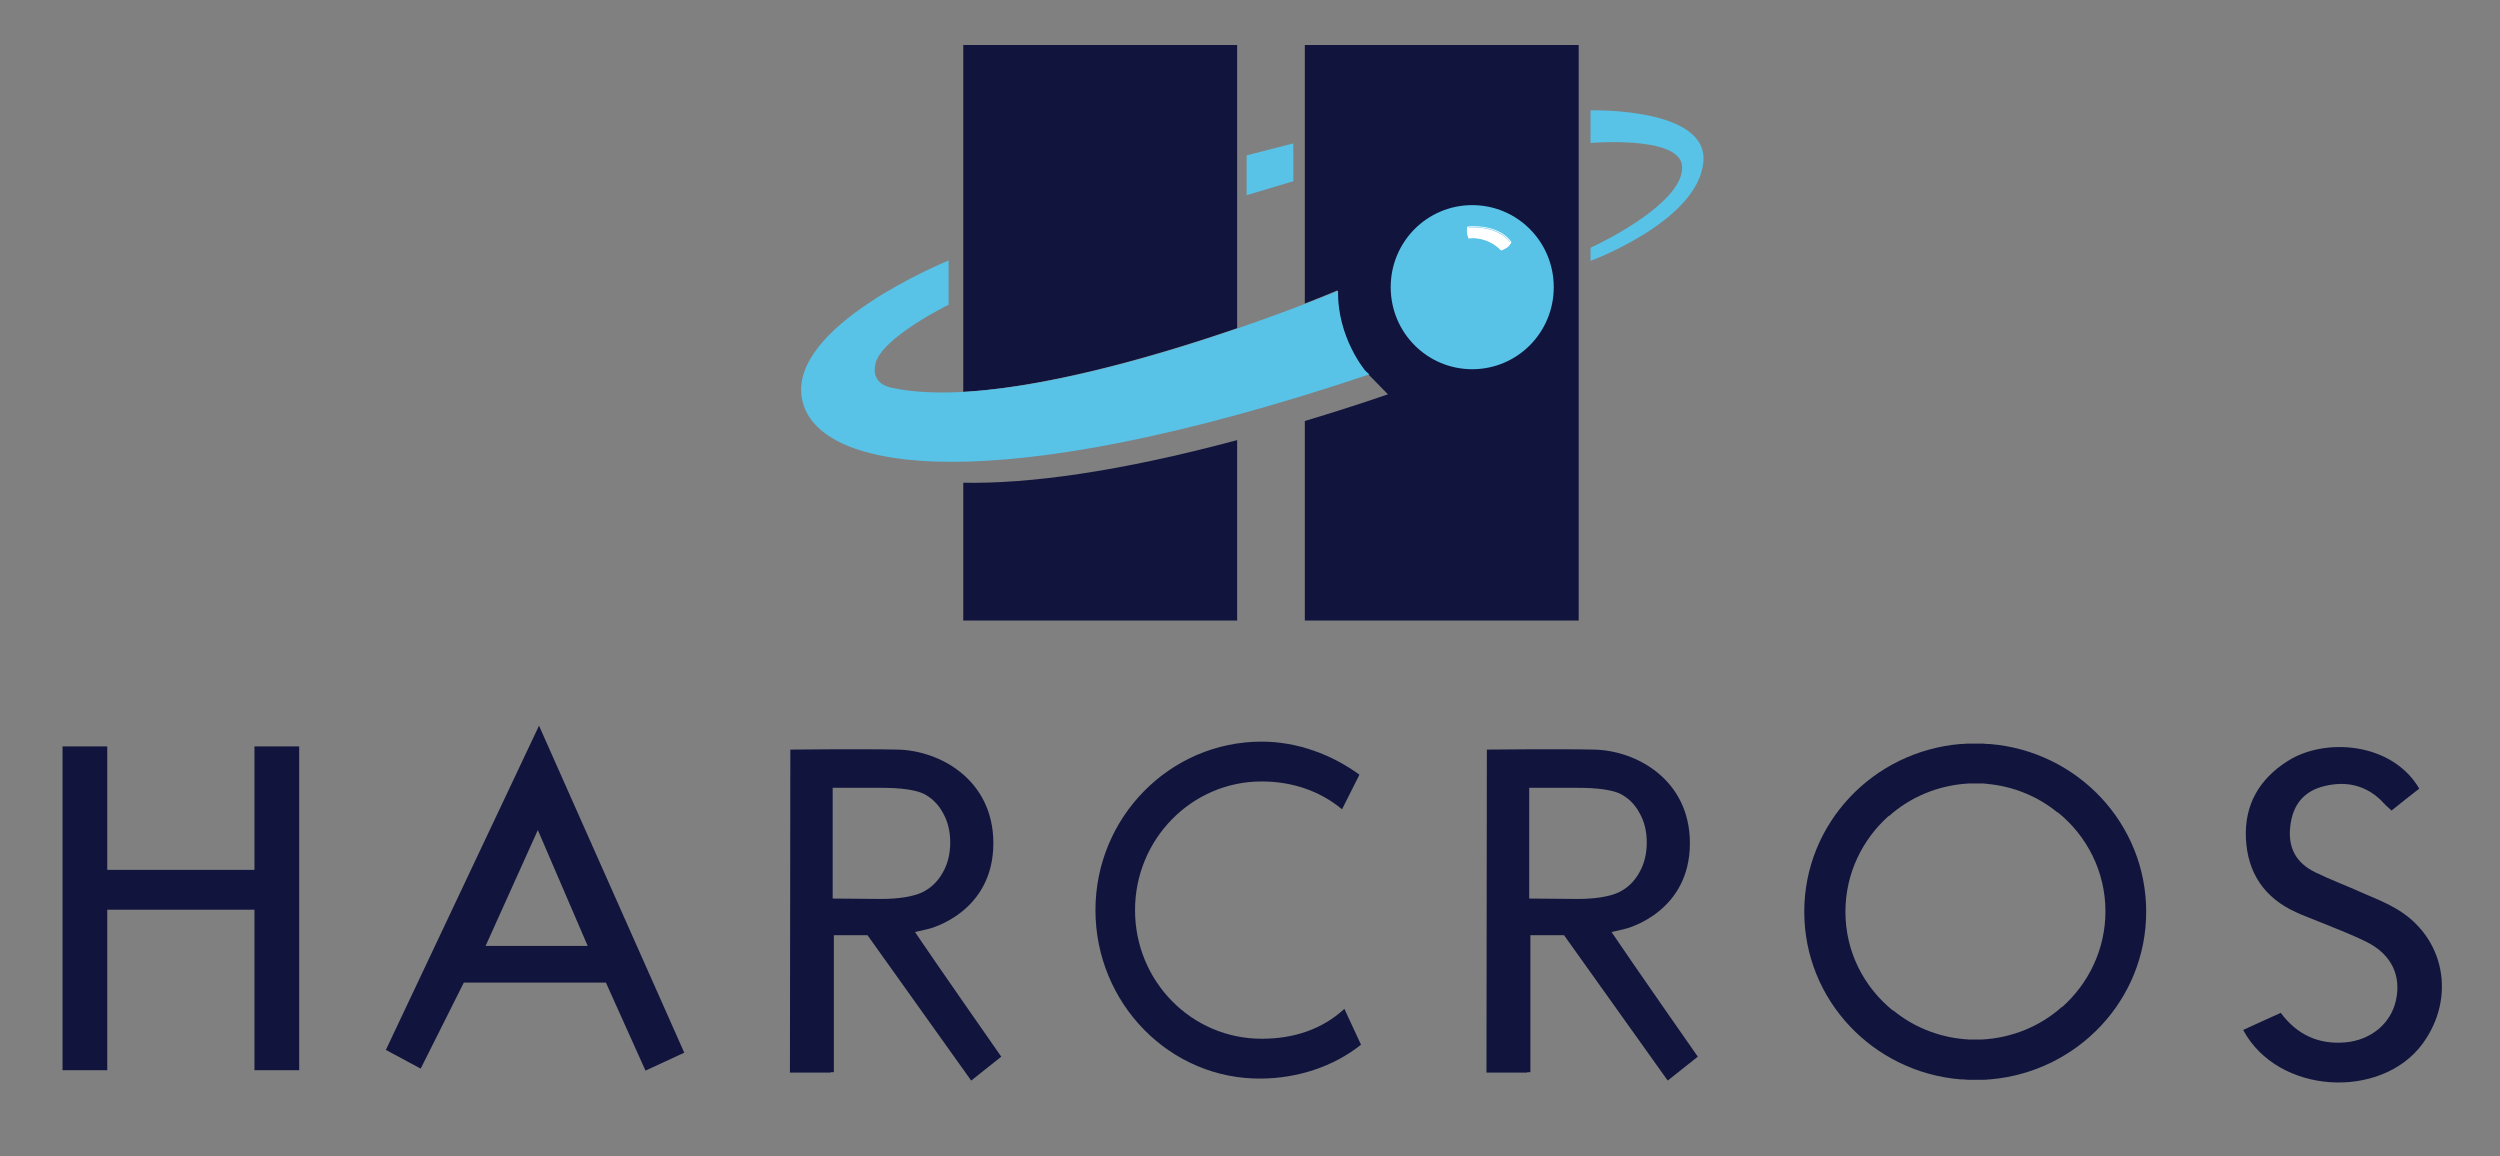 <svg width="160" height="74" viewBox="0 0 160 74" fill="none" xmlns="http://www.w3.org/2000/svg">
<rect x="0" y="0" width="160" height="74" fill="#808080" stroke="none"/>
<path d="M127.276 69.08C127.301 69.08 127.352 69.08 127.377 69.08C132.975 68.596 137.356 63.982 137.356 58.349C137.356 52.69 132.949 48.076 127.352 47.617C127.301 47.617 127.25 47.617 127.2 47.617C127.098 47.617 126.997 47.591 126.896 47.591C126.769 47.591 126.643 47.591 126.541 47.591C126.516 47.591 126.465 47.591 126.44 47.591C126.44 47.591 126.44 47.591 126.415 47.591C126.415 47.591 126.415 47.591 126.389 47.591C126.339 47.591 126.288 47.591 126.237 47.591C126.136 47.591 126.009 47.591 125.908 47.591C125.781 47.591 125.68 47.617 125.553 47.617C125.528 47.617 125.477 47.617 125.452 47.617C119.854 48.101 115.473 52.715 115.473 58.349C115.473 64.008 119.88 68.621 125.477 69.08C125.528 69.08 125.579 69.08 125.629 69.08C125.731 69.08 125.832 69.106 125.933 69.106C126.06 69.106 126.187 69.106 126.288 69.106C126.313 69.106 126.364 69.106 126.389 69.106C126.389 69.106 126.389 69.106 126.415 69.106C126.465 69.106 126.516 69.106 126.567 69.106C126.668 69.106 126.794 69.106 126.896 69.106C127.048 69.106 127.149 69.106 127.276 69.08ZM118.107 58.349C118.107 55.901 119.196 53.709 120.893 52.205V52.231C122.261 51.007 124.059 50.242 126.035 50.141H126.06C126.187 50.141 126.288 50.141 126.415 50.141C126.491 50.141 126.541 50.141 126.617 50.141C126.668 50.141 126.744 50.141 126.794 50.141C126.921 50.141 127.022 50.141 127.149 50.166C128.871 50.319 130.442 50.982 131.683 52.001V51.976C133.557 53.48 134.748 55.774 134.748 58.323C134.748 60.77 133.659 62.962 131.961 64.466V64.441C130.594 65.665 128.795 66.429 126.82 66.531H126.794C126.668 66.531 126.567 66.531 126.44 66.531C126.364 66.531 126.313 66.531 126.237 66.531C126.187 66.531 126.111 66.531 126.06 66.531C125.933 66.531 125.832 66.506 125.705 66.506C123.983 66.353 122.413 65.69 121.172 64.67V64.696C119.297 63.192 118.107 60.923 118.107 58.349Z" fill="#11153D"/>
<path d="M143.562 65.919C144.397 65.537 145.157 65.18 145.968 64.823C147.032 66.251 148.425 66.863 150.122 66.71C151.743 66.557 153.009 65.512 153.338 64.033C153.693 62.453 153.06 61.102 151.515 60.311C150.451 59.776 149.336 59.368 148.222 58.909C147.791 58.731 147.361 58.578 146.93 58.374C144.904 57.456 143.84 55.85 143.739 53.658C143.638 51.492 144.6 49.86 146.398 48.713C148.779 47.184 153.085 47.489 154.833 50.472C154.275 50.905 153.693 51.364 153.06 51.874C152.857 51.696 152.604 51.466 152.376 51.211C151.363 50.242 150.147 49.988 148.83 50.294C147.462 50.599 146.728 51.492 146.576 52.894C146.424 54.245 146.93 55.213 148.171 55.825C149.159 56.309 150.198 56.692 151.211 57.151C151.92 57.456 152.629 57.737 153.288 58.119C156.479 59.929 157.214 63.855 155.035 66.812C152.401 70.38 145.79 70.074 143.562 65.919Z" fill="#11153D"/>
<path d="M95.134 68.647H97.743V68.621H97.945V59.853H100.098L106.734 69.157L108.659 67.627C108.659 67.627 104.227 61.28 103.138 59.649C103.492 59.572 103.492 59.572 103.923 59.47C104.201 59.419 108.153 58.349 108.153 53.964C108.153 49.886 104.708 48.025 102.023 47.974C99.769 47.923 95.159 47.974 95.159 47.974L95.134 68.647ZM97.869 57.507V50.421H101.01C102.226 50.421 103.112 50.548 103.644 50.778C104.176 51.033 104.607 51.441 104.911 52.001C105.24 52.562 105.392 53.2 105.392 53.913C105.392 54.627 105.24 55.29 104.911 55.85C104.581 56.437 104.151 56.845 103.568 57.125C102.986 57.38 102.124 57.533 100.934 57.533L97.869 57.507Z" fill="#11153D"/>
<path d="M50.556 68.647H53.164V68.621H53.367V59.853H55.52L62.156 69.157L64.081 67.627C64.081 67.627 59.649 61.28 58.559 59.649C58.914 59.572 58.914 59.572 59.345 59.47C59.623 59.419 63.575 58.349 63.575 53.964C63.575 49.886 60.13 48.025 57.445 47.974C55.191 47.923 50.581 47.974 50.581 47.974L50.556 68.647ZM53.291 57.507V50.421H56.432C57.648 50.421 58.534 50.548 59.066 50.778C59.598 51.033 60.029 51.441 60.333 52.001C60.662 52.562 60.814 53.2 60.814 53.913C60.814 54.627 60.662 55.29 60.333 55.85C60.003 56.437 59.573 56.845 58.99 57.125C58.407 57.38 57.546 57.533 56.356 57.533L53.291 57.507Z" fill="#11153D"/>
<path d="M80.747 66.48C76.264 66.48 72.642 62.809 72.642 58.247C72.642 53.709 76.264 50.013 80.747 50.013C82.698 50.013 84.496 50.625 85.889 51.797L87.004 49.58C85.256 48.305 83.052 47.464 80.747 47.464C74.871 47.464 70.109 52.307 70.109 58.247C70.109 64.212 74.871 69.106 80.747 69.029C83.027 69.004 85.306 68.29 87.105 66.862L86.041 64.568C84.623 65.868 82.824 66.48 80.747 66.48Z" fill="#11153D"/>
<path d="M38.778 62.886H29.685L26.924 68.392L24.695 67.194L34.497 46.444L43.793 67.372L41.311 68.519L38.778 62.886ZM37.613 60.541L34.421 53.123L31.078 60.541H37.613Z" fill="#11153D"/>
<path d="M4.002 47.77H6.864V55.672H16.286V47.77H19.148V68.494H16.286V58.221H6.864V68.494H4.002V47.77Z" fill="#11153D"/>
<path d="M61.649 30.895V39.715H79.177V28.168C71.553 30.207 65.854 30.971 61.649 30.895Z" fill="#11153D"/>
<path d="M79.177 21.005V2.88H61.649V25.083C67.222 24.752 74.187 22.712 79.177 21.005Z" fill="#11153D"/>
<path d="M83.508 2.88V19.424C84.825 18.914 85.585 18.583 85.585 18.583C85.534 21.591 87.332 23.706 87.332 23.706L88.827 25.236C86.978 25.873 85.205 26.434 83.508 26.944V39.715H101.035V2.88H83.508Z" fill="#11153D"/>
<path d="M99.44 18.379C99.44 21.285 97.11 23.63 94.222 23.63C91.335 23.63 89.005 21.285 89.005 18.379C89.005 15.473 91.335 13.128 94.222 13.128C97.11 13.128 99.44 15.473 99.44 18.379Z" fill="#58C2E7"/>
<path d="M101.795 7.061V9.151C101.795 9.151 107.418 8.667 107.646 10.579C107.874 12.516 104.074 14.785 101.795 15.855V16.697C101.795 16.697 108.634 14.173 109.014 10.4C109.393 6.857 101.795 7.061 101.795 7.061Z" fill="#58C2E7"/>
<path d="M79.785 9.941V12.491L82.774 11.598V9.177L79.785 9.941Z" fill="#58C2E7"/>
<path d="M60.713 19.5V16.671C60.713 16.671 50.328 20.877 51.341 25.593C52.329 30.283 63.625 32.017 87.637 23.961L87.383 23.732C87.383 23.732 85.585 21.616 85.636 18.608C85.636 18.608 66.26 26.74 57.116 24.828C55.976 24.599 55.9 23.834 56.027 23.299C56.356 21.642 60.713 19.5 60.713 19.5Z" fill="#58C2E7"/>
<path d="M96.071 16.008C95.413 15.32 94.653 15.218 94.248 15.218C94.146 15.218 94.045 15.218 94.02 15.244C93.995 15.218 93.944 15.116 93.918 14.963C93.893 14.785 93.918 14.606 93.918 14.555C94.045 14.555 94.172 14.555 94.273 14.555C95.995 14.555 96.603 15.447 96.679 15.549C96.654 15.6 96.578 15.728 96.451 15.83C96.35 15.881 96.147 15.983 96.071 16.008Z" fill="white"/>
<path d="M94.299 14.53C95.945 14.53 96.553 15.346 96.654 15.498C96.629 15.55 96.553 15.652 96.451 15.753C96.35 15.855 96.173 15.932 96.097 15.957C95.438 15.269 94.678 15.167 94.273 15.167C94.172 15.167 94.096 15.167 94.071 15.167C94.045 15.116 94.02 15.04 93.995 14.912C93.969 14.759 93.995 14.606 93.995 14.53C94.071 14.53 94.197 14.53 94.299 14.53ZM94.299 14.479C94.172 14.479 94.045 14.479 93.919 14.504C93.893 14.504 93.868 14.759 93.893 14.963C93.944 15.167 93.995 15.269 93.995 15.269C93.995 15.269 94.096 15.244 94.248 15.244C94.628 15.244 95.413 15.346 96.072 16.034C96.072 16.034 96.35 15.932 96.502 15.804C96.654 15.677 96.73 15.498 96.73 15.498C96.73 15.498 96.173 14.479 94.299 14.479Z" fill="white"/>
</svg>
